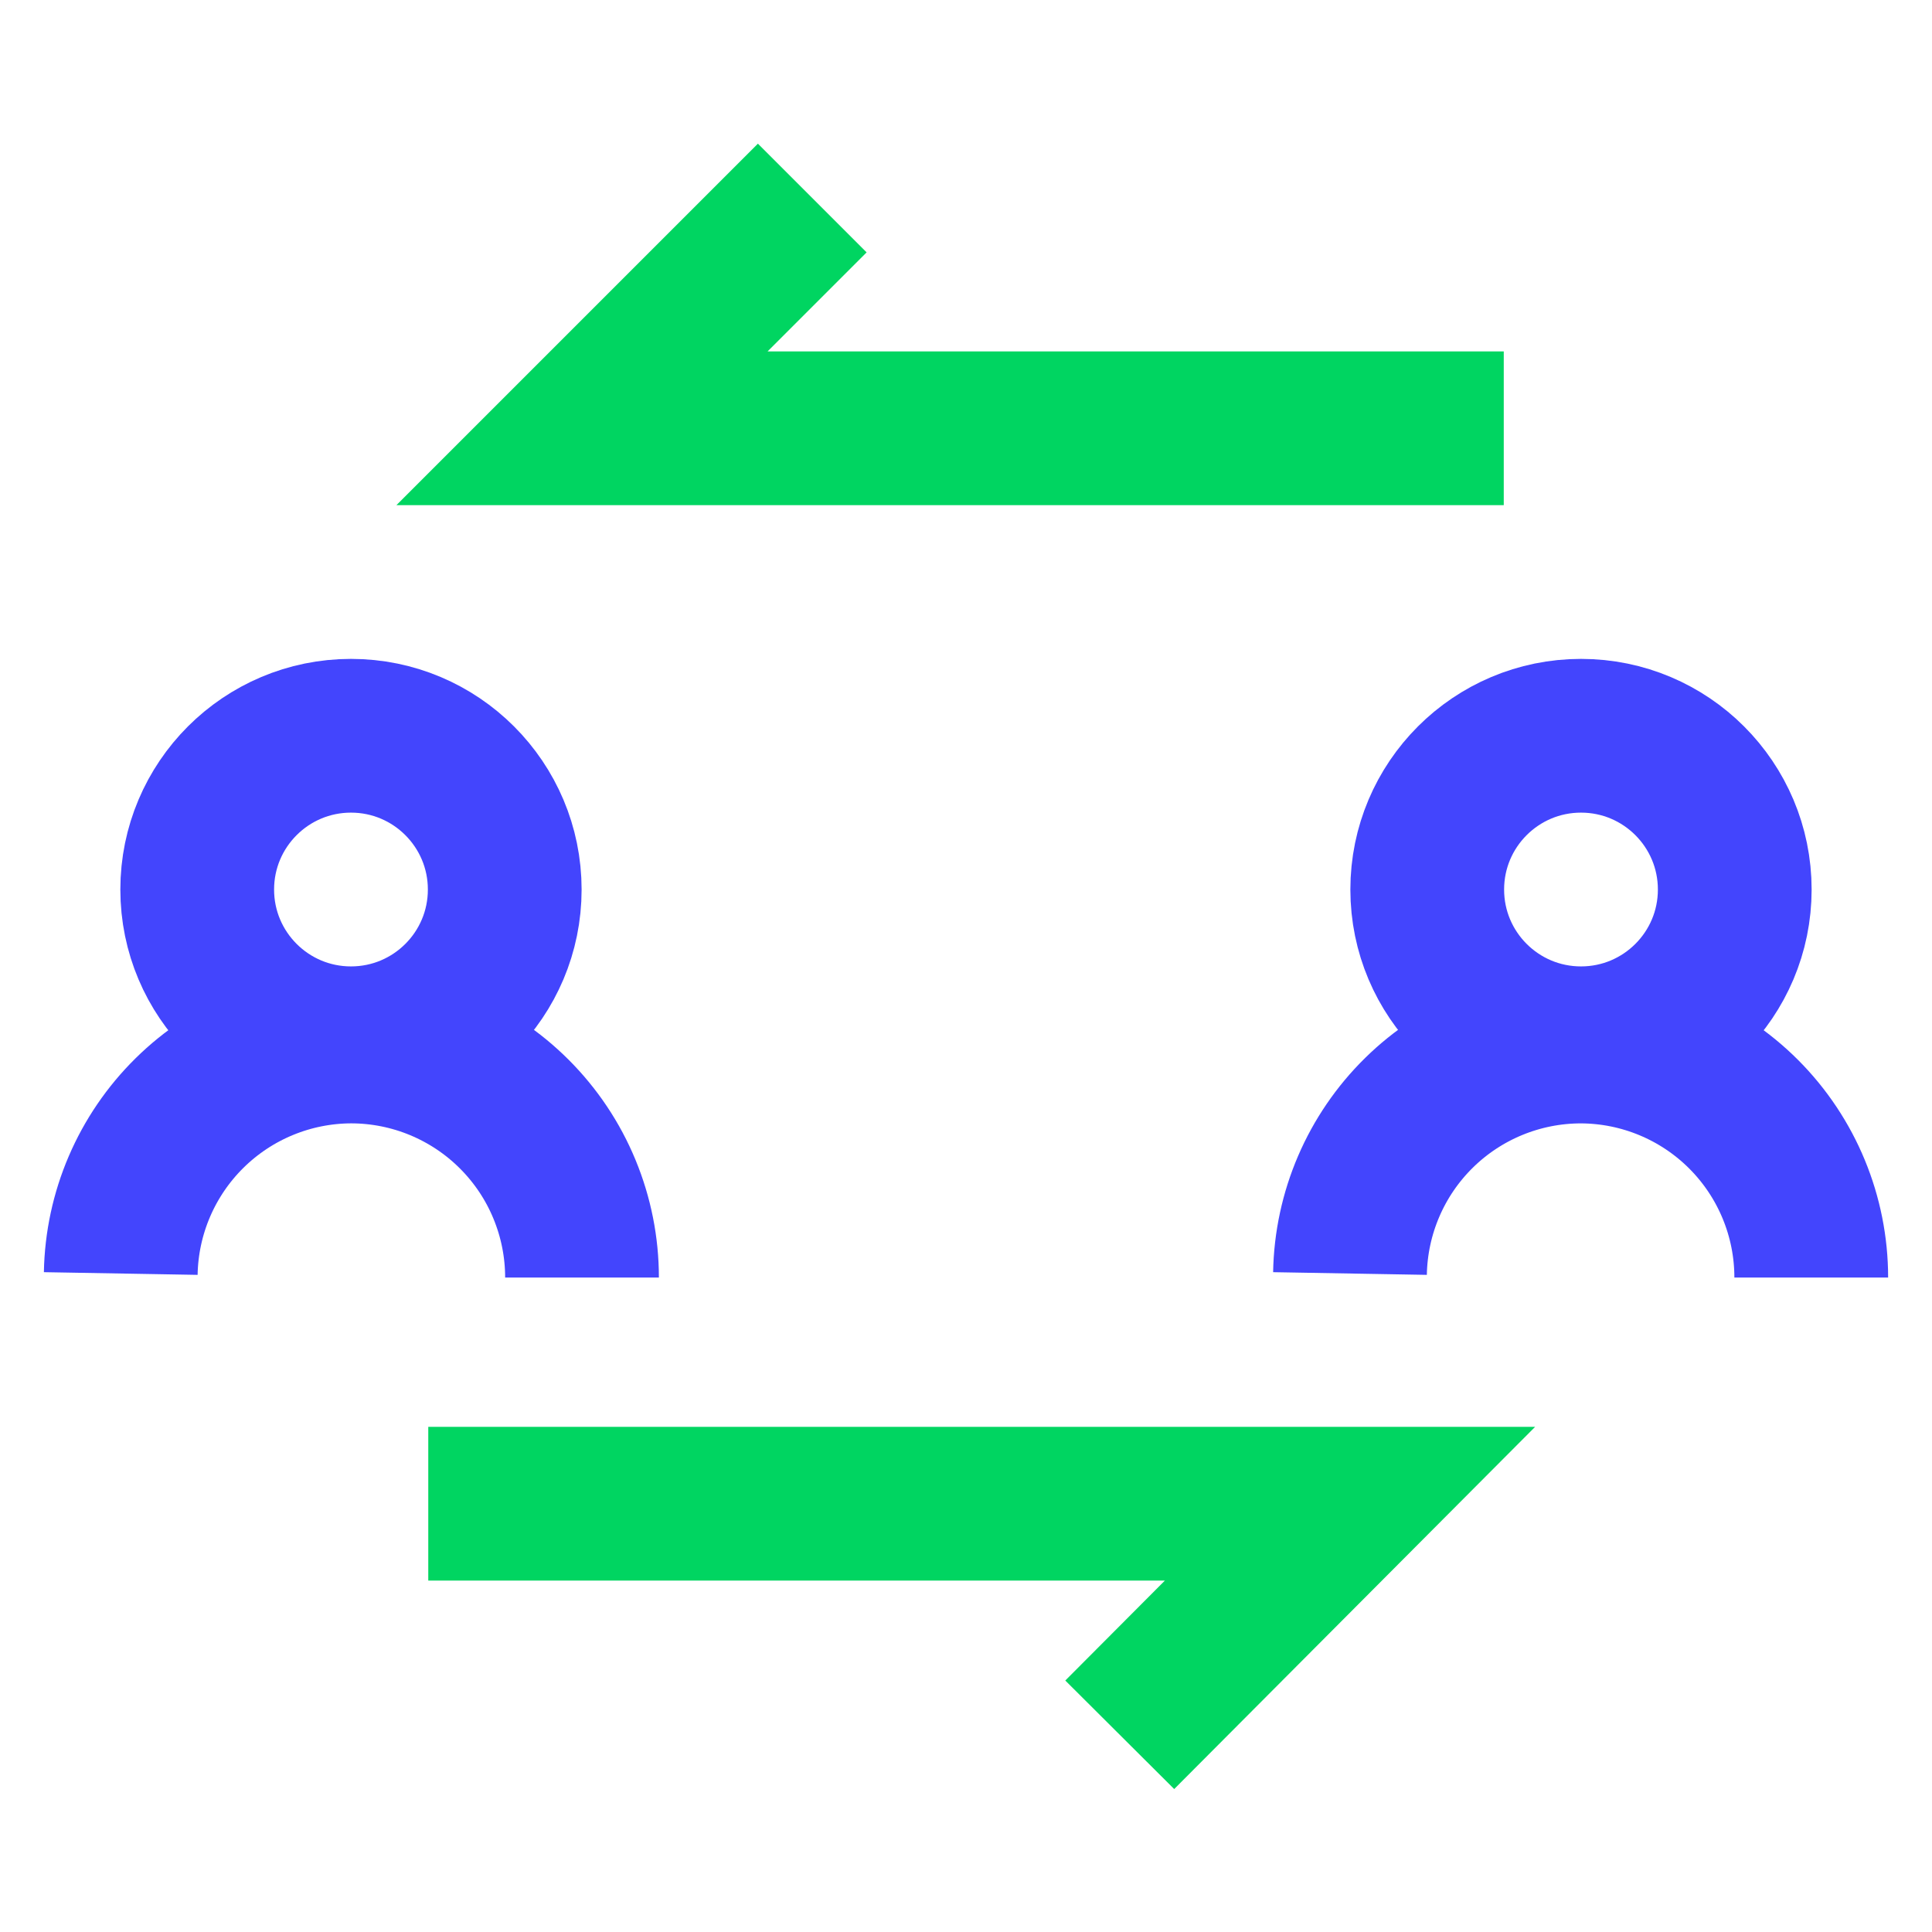 <svg width="64" height="64" viewBox="0 0 64 64" fill="none" xmlns="http://www.w3.org/2000/svg">
<path d="M52.373 34.56C55.186 34.56 57.466 32.28 57.466 29.467C57.466 26.654 55.186 24.373 52.373 24.373C49.56 24.373 47.279 26.654 47.279 29.467C47.279 32.28 49.56 34.56 52.373 34.56Z" stroke="#4345FD" stroke-width="5.093" stroke-miterlimit="10"/>
<path d="M44.72 42.187C44.755 40.18 45.576 38.268 47.008 36.861C48.439 35.455 50.366 34.667 52.373 34.667C54.398 34.674 56.338 35.483 57.768 36.918C59.197 38.352 60 40.295 60 42.32" stroke="#4345FD" stroke-width="5.093" stroke-miterlimit="10"/>
<path d="M11.627 34.56C14.44 34.56 16.72 32.28 16.72 29.467C16.72 26.654 14.44 24.373 11.627 24.373C8.814 24.373 6.533 26.654 6.533 29.467C6.533 32.28 8.814 34.56 11.627 34.56Z" stroke="#4345FD" stroke-width="5.093" stroke-miterlimit="10"/>
<path d="M4 42.187C4.035 40.184 4.853 38.276 6.279 36.87C7.704 35.464 9.624 34.673 11.627 34.666C12.632 34.666 13.627 34.864 14.556 35.249C15.484 35.634 16.328 36.197 17.038 36.908C17.749 37.619 18.313 38.462 18.697 39.391C19.082 40.32 19.28 41.315 19.28 42.32" stroke="#4345FD" stroke-width="5.093" stroke-miterlimit="10"/>
<path d="M26.907 6.56L19.28 14.187H49.814" stroke="#00D561" stroke-width="5.093" stroke-miterlimit="10"/>
<path d="M37.093 57.467L44.72 49.813H14.187" stroke="#00D561" stroke-width="5.093" stroke-miterlimit="10"/>
</svg>
